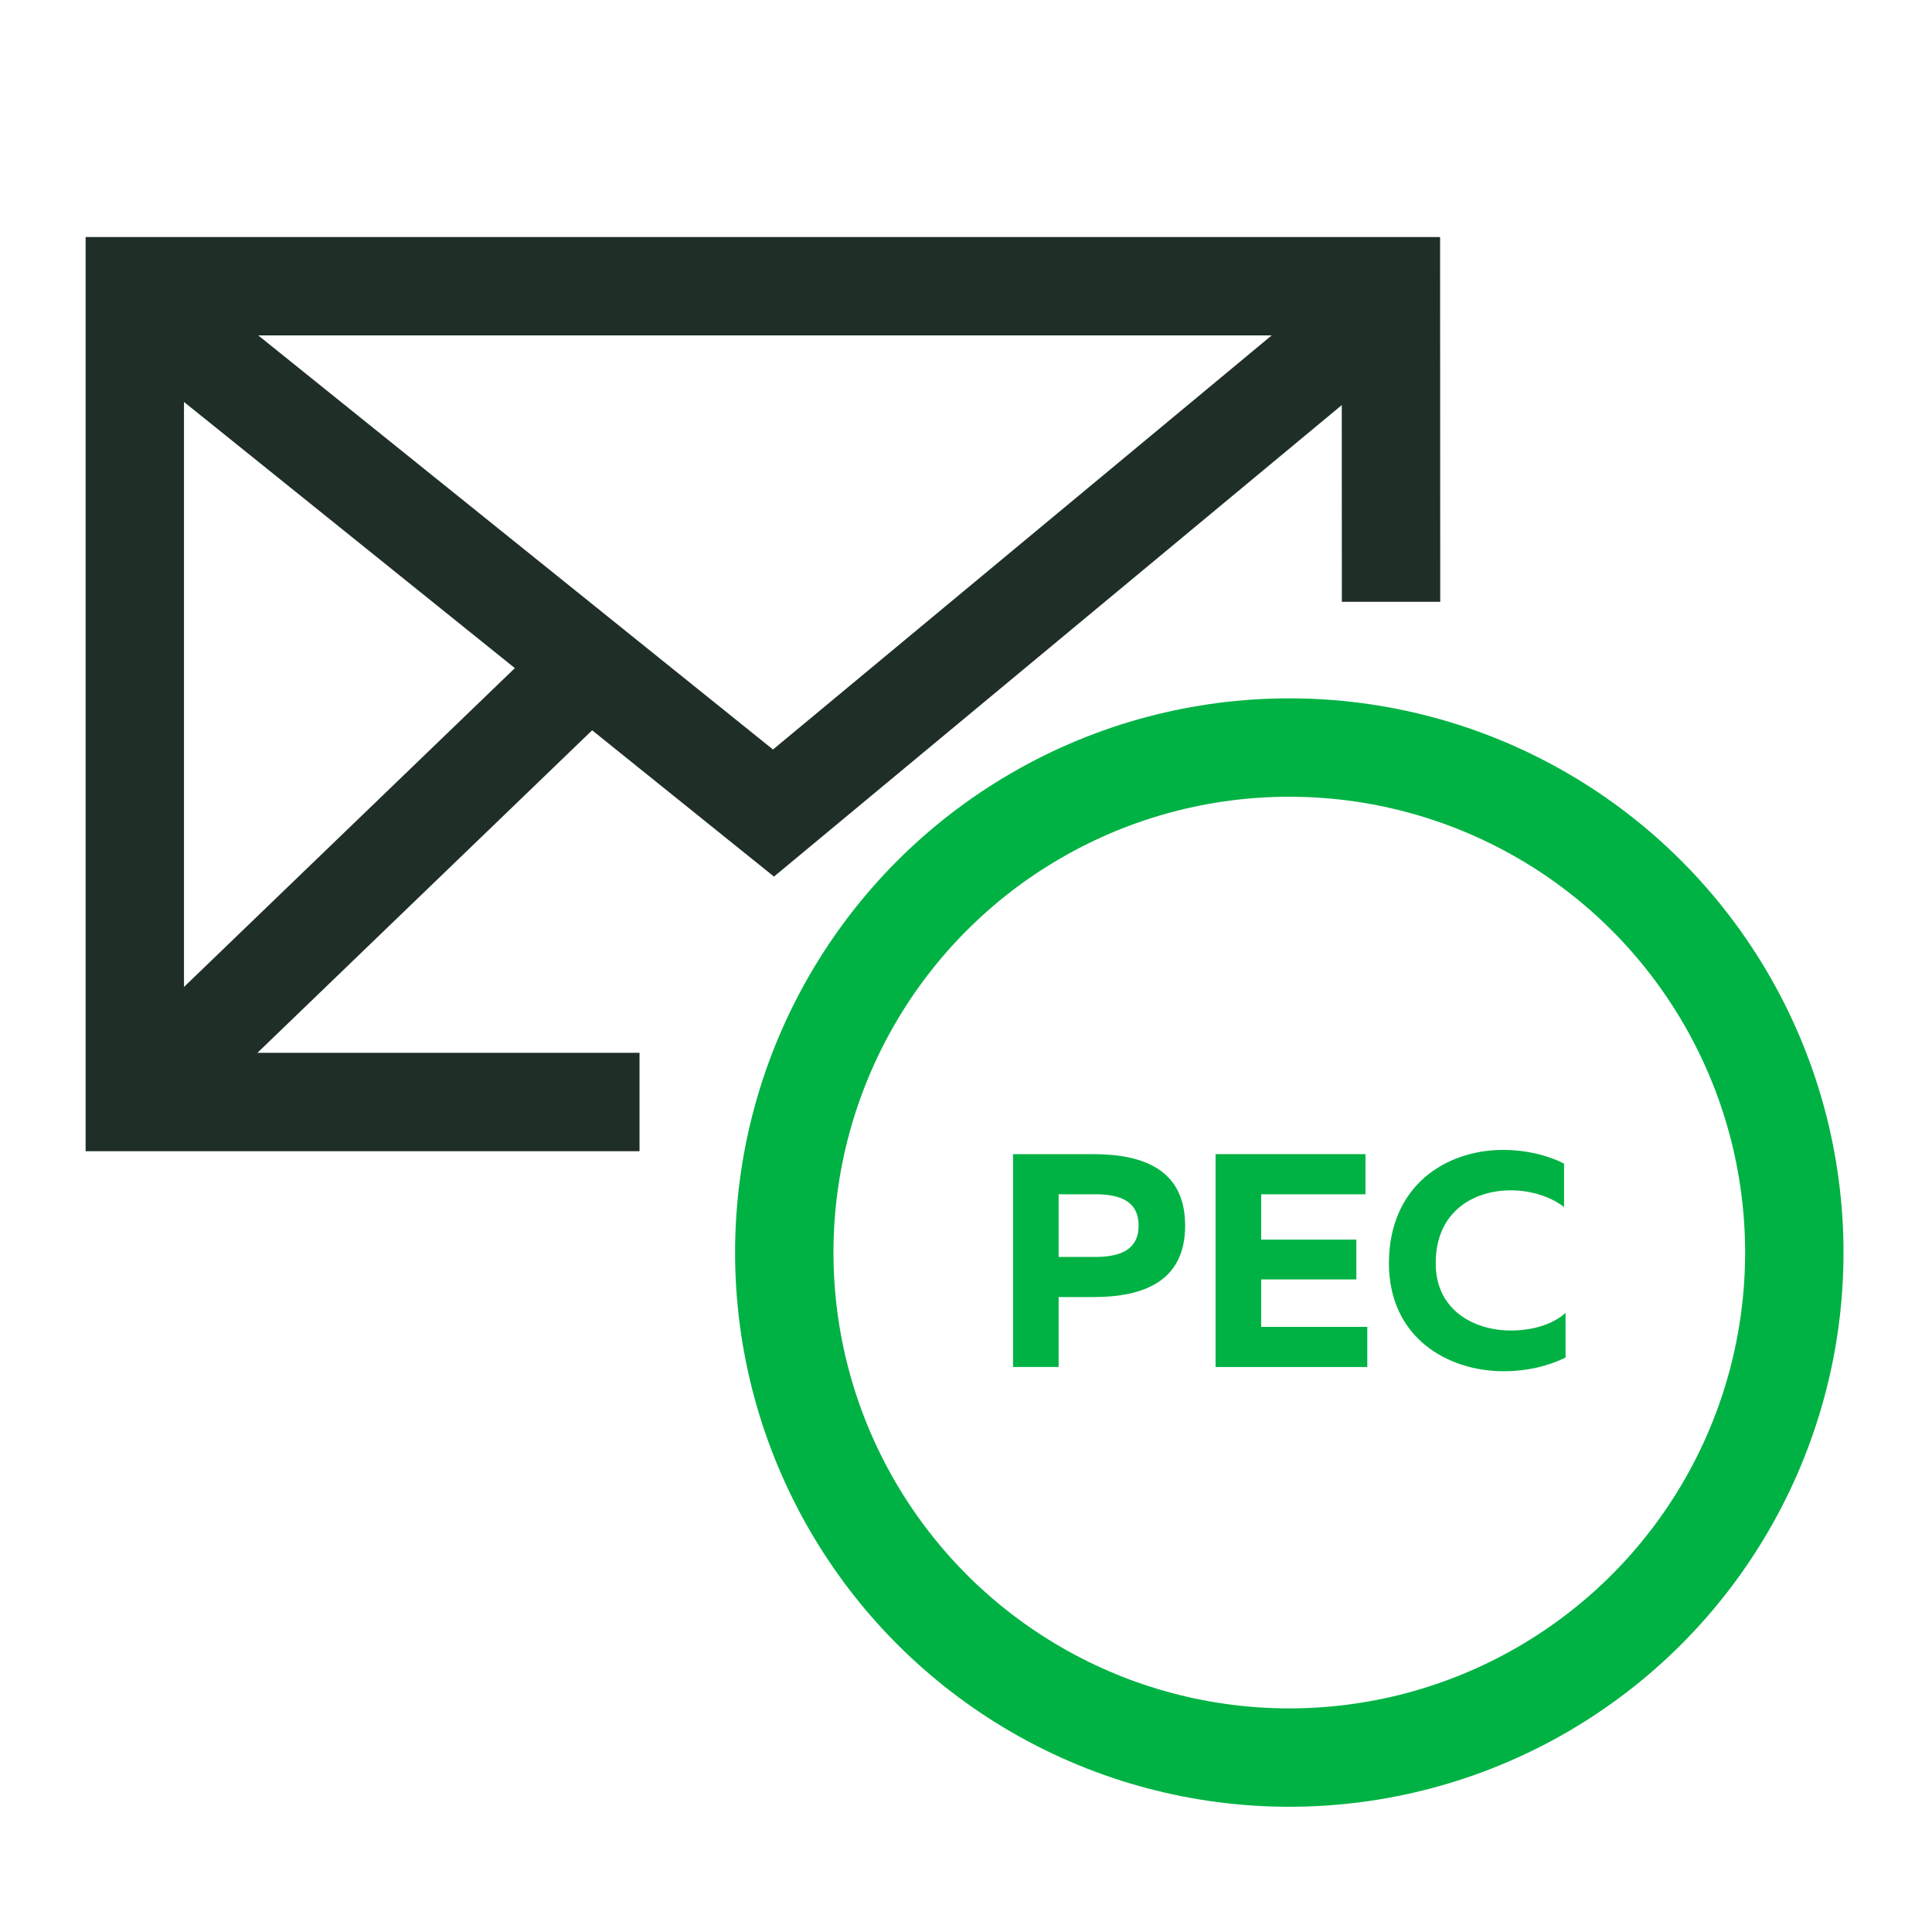 <?xml version="1.0" encoding="UTF-8"?><svg xmlns="http://www.w3.org/2000/svg" id="Ebene_1" viewBox="0 0 216 216"><defs><style>.cls-1 {
        stroke: #1f2f27;
        stroke-linecap: square;
      }

      .cls-1, .cls-2, .cls-3 {
        fill: none;
      }

      .cls-1, .cls-3 {
        stroke-width: 11px;
      }

      .cls-4 {
        fill: #00b244;
      }

      .cls-3 {
        stroke: #00b244;
      }</style></defs><g id="pec"><rect class="cls-2" width="216" height="216"/><g><g><polyline class="cls-1" points="155.518 61.783 155.506 32 15.071 32 15.071 123.208 66 123.208"/><line class="cls-1" x1="62.813" y1="77.275" x2="21.342" y2="117.236"/></g><polyline class="cls-1" points="19.56 37.067 86.476 90.899 151.305 37.067"/></g><circle class="cls-3" cx="144.145" cy="140.038" r="56.462"/><g><path class="cls-4" d="M132.5,137.025c0,6.153-4.521,7.989-10.268,7.989h-3.875v7.819h-5.1v-23.798h8.975c5.746,0,10.268,1.836,10.268,7.989ZM122.471,133.523h-4.113v7.004h4.113c2.618,0,4.827-.714,4.827-3.502,0-2.821-2.209-3.502-4.827-3.502Z"/><path class="cls-4" d="M152.661,133.523h-11.66v5.066h10.641v4.453h-10.641v5.304h11.864v4.487h-16.964v-23.798h16.76v4.487Z"/><path class="cls-4" d="M168.064,128.56c2.38,0,4.759.51,6.799,1.529v4.862c-1.529-1.19-3.739-1.87-5.949-1.87-4.182,0-8.398,2.38-8.398,8.125-.033,5.235,4.25,7.547,8.398,7.547,2.448,0,4.691-.68,6.119-1.972v4.998c-2.039.985-4.386,1.529-6.901,1.529-6.357,0-12.851-3.808-12.851-12.102.034-8.703,6.426-12.646,12.783-12.646Z"/></g></g></svg>